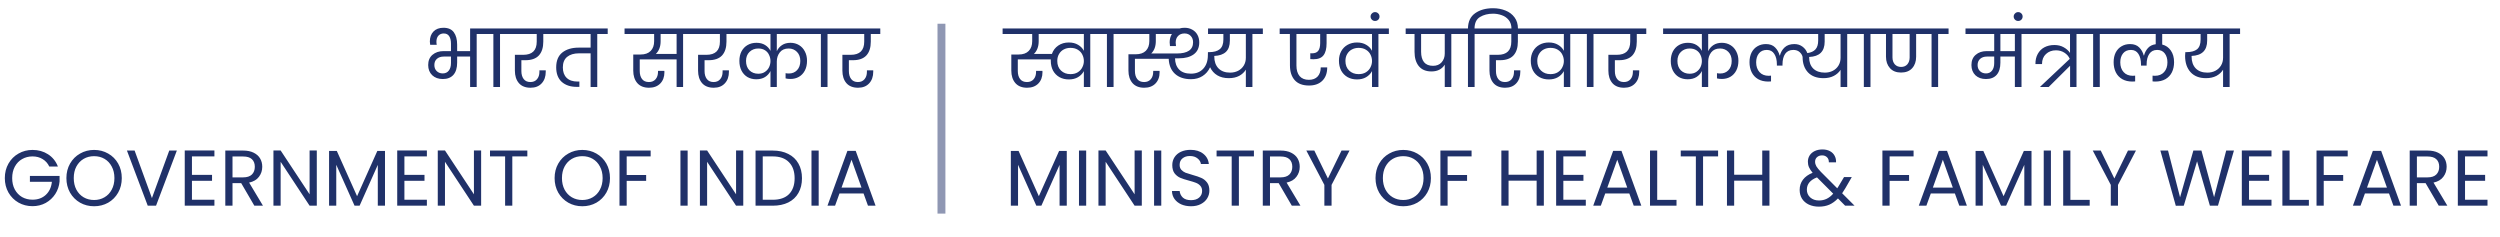 <svg width="316" height="30" viewBox="0 0 316 30" fill="none" xmlns="http://www.w3.org/2000/svg">
<path d="M61.583 3.6V4.3H60.253V11H59.423V7.15H57.783V7.92C57.783 8.587 57.627 9.1 57.313 9.46C57 9.813 56.553 9.99 55.973 9.99C55.42 9.99 54.973 9.83 54.633 9.51C54.293 9.183 54.123 8.753 54.123 8.22C54.123 7.667 54.303 7.237 54.663 6.93C55.03 6.617 55.497 6.46 56.063 6.46H57.003V5.52C57.003 5.113 56.927 4.797 56.773 4.57C56.627 4.343 56.397 4.23 56.083 4.23C55.81 4.23 55.587 4.323 55.413 4.51C55.247 4.697 55.163 4.953 55.163 5.28C55.163 5.407 55.177 5.533 55.203 5.66H54.373C54.347 5.487 54.333 5.35 54.333 5.25C54.333 4.723 54.483 4.303 54.783 3.99C55.09 3.67 55.513 3.51 56.053 3.51C56.653 3.51 57.09 3.7 57.363 4.08C57.643 4.46 57.783 4.983 57.783 5.65V6.46H59.423V3.6H61.583ZM57.003 7.15H56.083C55.73 7.15 55.443 7.247 55.223 7.44C55.01 7.627 54.903 7.887 54.903 8.22C54.903 8.54 55.003 8.797 55.203 8.99C55.403 9.183 55.657 9.28 55.963 9.28C56.29 9.28 56.543 9.163 56.723 8.93C56.91 8.697 57.003 8.373 57.003 7.96V7.15ZM62.362 11V4.3H61.042V3.6H64.513V4.3H63.203V11H62.362ZM65.902 7.61V8.98C65.902 9.4 65.999 9.737 66.192 9.99C66.385 10.243 66.669 10.37 67.042 10.37C67.395 10.37 67.672 10.253 67.872 10.02C68.079 9.78 68.182 9.467 68.182 9.08V8.89H68.982V9.06C68.982 9.68 68.809 10.173 68.462 10.54C68.122 10.907 67.655 11.09 67.062 11.09C66.415 11.09 65.922 10.893 65.582 10.5C65.249 10.107 65.082 9.583 65.082 8.93V6.93H66.132C67.272 6.93 67.842 6.373 67.842 5.26V4.3H63.982V3.6H69.872V4.3H68.672V5.26C68.672 6.02 68.485 6.603 68.112 7.01C67.739 7.41 67.172 7.61 66.412 7.61H65.902ZM76.814 4.3H75.493V11H74.653V6.74H73.194C72.553 6.74 72.05 6.89 71.683 7.19C71.323 7.49 71.144 7.933 71.144 8.52C71.144 9.087 71.303 9.527 71.624 9.84C71.944 10.153 72.407 10.31 73.013 10.31H73.234V10.98H72.903C72.11 10.98 71.477 10.77 71.004 10.35C70.537 9.923 70.303 9.31 70.303 8.51C70.303 7.677 70.56 7.053 71.073 6.64C71.594 6.227 72.287 6.02 73.153 6.02H74.653V4.3H69.334V3.6H76.814V4.3ZM87.673 4.3H86.343V11H85.523V7.51H80.863V8.97C80.863 9.397 80.96 9.737 81.153 9.99C81.346 10.243 81.636 10.37 82.023 10.37C82.376 10.37 82.656 10.253 82.863 10.02C83.07 9.78 83.173 9.467 83.173 9.08V8.96H83.973C83.98 9.007 83.983 9.06 83.983 9.12C83.983 9.72 83.806 10.2 83.453 10.56C83.106 10.913 82.633 11.09 82.033 11.09C81.393 11.09 80.9 10.893 80.553 10.5C80.213 10.1 80.043 9.577 80.043 8.93V6.89H80.963C81.523 6.89 81.95 6.74 82.243 6.44C82.536 6.14 82.683 5.73 82.683 5.21V4.3H78.943V3.6H87.673V4.3ZM85.523 4.3H83.503V5.21C83.503 5.557 83.45 5.867 83.343 6.14C83.236 6.413 83.086 6.64 82.893 6.82H85.523V4.3ZM89.056 7.61V8.98C89.056 9.4 89.153 9.737 89.346 9.99C89.54 10.243 89.823 10.37 90.196 10.37C90.55 10.37 90.826 10.253 91.026 10.02C91.233 9.78 91.336 9.467 91.336 9.08V8.89H92.136V9.06C92.136 9.68 91.963 10.173 91.616 10.54C91.276 10.907 90.81 11.09 90.216 11.09C89.57 11.09 89.076 10.893 88.736 10.5C88.403 10.107 88.236 9.583 88.236 8.93V6.93H89.286C90.426 6.93 90.996 6.373 90.996 5.26V4.3H87.136V3.6H93.026V4.3H91.826V5.26C91.826 6.02 91.64 6.603 91.266 7.01C90.893 7.41 90.326 7.61 89.566 7.61H89.056ZM98.188 4.3V6.47C98.335 6.15 98.555 5.893 98.848 5.7C99.141 5.507 99.498 5.41 99.918 5.41C100.318 5.41 100.678 5.507 100.998 5.7C101.318 5.893 101.564 6.163 101.738 6.51C101.918 6.85 102.008 7.24 102.008 7.68C102.008 8.153 101.918 8.563 101.738 8.91C101.558 9.257 101.308 9.523 100.988 9.71C100.674 9.89 100.318 9.98 99.918 9.98C99.671 9.98 99.465 9.957 99.298 9.91V9.25C99.404 9.277 99.544 9.29 99.718 9.29C100.138 9.29 100.481 9.15 100.748 8.87C101.021 8.583 101.158 8.193 101.158 7.7C101.158 7.227 101.018 6.847 100.738 6.56C100.458 6.273 100.108 6.13 99.688 6.13C99.195 6.13 98.821 6.293 98.568 6.62C98.314 6.947 98.188 7.333 98.188 7.78V11H97.388V8.98C97.234 9.293 97.004 9.547 96.698 9.74C96.398 9.927 96.028 10.02 95.588 10.02C95.174 10.02 94.805 9.927 94.478 9.74C94.158 9.547 93.908 9.277 93.728 8.93C93.548 8.577 93.458 8.167 93.458 7.7C93.458 7.24 93.548 6.837 93.728 6.49C93.915 6.143 94.171 5.877 94.498 5.69C94.825 5.503 95.198 5.41 95.618 5.41C96.044 5.41 96.408 5.503 96.708 5.69C97.008 5.877 97.234 6.123 97.388 6.43V4.3H92.488V3.6H102.968V4.3H98.188ZM95.848 9.32C96.188 9.32 96.471 9.24 96.698 9.08C96.931 8.92 97.105 8.72 97.218 8.48C97.331 8.233 97.388 7.98 97.388 7.72C97.388 7.453 97.331 7.2 97.218 6.96C97.111 6.713 96.941 6.513 96.708 6.36C96.475 6.207 96.188 6.13 95.848 6.13C95.408 6.13 95.038 6.273 94.738 6.56C94.445 6.847 94.298 7.227 94.298 7.7C94.298 8.2 94.441 8.597 94.728 8.89C95.021 9.177 95.394 9.32 95.848 9.32ZM103.759 11V4.3H102.439V3.6H105.909V4.3H104.599V11H103.759ZM107.298 7.61V8.98C107.298 9.4 107.395 9.737 107.588 9.99C107.782 10.243 108.065 10.37 108.438 10.37C108.792 10.37 109.068 10.253 109.268 10.02C109.475 9.78 109.578 9.467 109.578 9.08V8.89H110.378V9.06C110.378 9.68 110.205 10.173 109.858 10.54C109.518 10.907 109.052 11.09 108.458 11.09C107.812 11.09 107.318 10.893 106.978 10.5C106.645 10.107 106.478 9.583 106.478 8.93V6.93H107.528C108.668 6.93 109.238 6.373 109.238 5.26V4.3H105.378V3.6H111.268V4.3H110.068V5.26C110.068 6.02 109.882 6.603 109.508 7.01C109.135 7.41 108.568 7.61 107.808 7.61H107.298Z" fill="#203169"/>
<path d="M6.23 21.05C6.036 20.643 5.756 20.33 5.39 20.11C5.023 19.883 4.596 19.77 4.11 19.77C3.623 19.77 3.183 19.883 2.79 20.11C2.403 20.33 2.096 20.65 1.87 21.07C1.65 21.483 1.54 21.963 1.54 22.51C1.54 23.057 1.65 23.537 1.87 23.95C2.096 24.363 2.403 24.683 2.79 24.91C3.183 25.13 3.623 25.24 4.11 25.24C4.79 25.24 5.35 25.037 5.79 24.63C6.23 24.223 6.486 23.673 6.56 22.98H3.78V22.24H7.53V22.94C7.476 23.513 7.296 24.04 6.99 24.52C6.683 24.993 6.28 25.37 5.78 25.65C5.28 25.923 4.723 26.06 4.11 26.06C3.463 26.06 2.873 25.91 2.34 25.61C1.806 25.303 1.383 24.88 1.07 24.34C0.763 23.8 0.61 23.19 0.61 22.51C0.61 21.83 0.763 21.22 1.07 20.68C1.383 20.133 1.806 19.71 2.34 19.41C2.873 19.103 3.463 18.95 4.11 18.95C4.85 18.95 5.503 19.133 6.07 19.5C6.643 19.867 7.06 20.383 7.32 21.05H6.23ZM11.893 26.07C11.246 26.07 10.656 25.92 10.123 25.62C9.59 25.313 9.166 24.89 8.853 24.35C8.546 23.803 8.393 23.19 8.393 22.51C8.393 21.83 8.546 21.22 8.853 20.68C9.166 20.133 9.59 19.71 10.123 19.41C10.656 19.103 11.246 18.95 11.893 18.95C12.546 18.95 13.14 19.103 13.673 19.41C14.206 19.71 14.626 20.13 14.933 20.67C15.24 21.21 15.393 21.823 15.393 22.51C15.393 23.197 15.24 23.81 14.933 24.35C14.626 24.89 14.206 25.313 13.673 25.62C13.14 25.92 12.546 26.07 11.893 26.07ZM11.893 25.28C12.38 25.28 12.816 25.167 13.203 24.94C13.596 24.713 13.903 24.39 14.123 23.97C14.35 23.55 14.463 23.063 14.463 22.51C14.463 21.95 14.35 21.463 14.123 21.05C13.903 20.63 13.6 20.307 13.213 20.08C12.826 19.853 12.386 19.74 11.893 19.74C11.4 19.74 10.96 19.853 10.573 20.08C10.186 20.307 9.88 20.63 9.653 21.05C9.433 21.463 9.323 21.95 9.323 22.51C9.323 23.063 9.433 23.55 9.653 23.97C9.88 24.39 10.186 24.713 10.573 24.94C10.966 25.167 11.406 25.28 11.893 25.28ZM22.354 19.03L19.724 26H18.674L16.044 19.03H17.014L19.204 25.04L21.394 19.03H22.354ZM24.262 19.77V22.1H26.802V22.85H24.262V25.25H27.102V26H23.352V19.02H27.102V19.77H24.262ZM32.149 26L30.489 23.15H29.389V26H28.479V19.03H30.729C31.256 19.03 31.699 19.12 32.059 19.3C32.426 19.48 32.699 19.723 32.879 20.03C33.059 20.337 33.149 20.687 33.149 21.08C33.149 21.56 33.009 21.983 32.729 22.35C32.456 22.717 32.042 22.96 31.489 23.08L33.239 26H32.149ZM29.389 22.42H30.729C31.222 22.42 31.592 22.3 31.839 22.06C32.086 21.813 32.209 21.487 32.209 21.08C32.209 20.667 32.086 20.347 31.839 20.12C31.599 19.893 31.229 19.78 30.729 19.78H29.389V22.42ZM40.043 26H39.133L35.473 20.45V26H34.563V19.02H35.473L39.133 24.56V19.02H40.043V26ZM48.664 19.08V26H47.754V20.84L45.454 26H44.814L42.504 20.83V26H41.594V19.08H42.574L45.134 24.8L47.694 19.08H48.664ZM51.117 19.77V22.1H53.657V22.85H51.117V25.25H53.958V26H50.208V19.02H53.958V19.77H51.117ZM60.815 26H59.904L56.245 20.45V26H55.334V19.02H56.245L59.904 24.56V19.02H60.815V26ZM66.656 19.03V19.77H64.756V26H63.846V19.77H61.936V19.03H66.656ZM73.602 26.07C72.955 26.07 72.365 25.92 71.832 25.62C71.299 25.313 70.875 24.89 70.562 24.35C70.255 23.803 70.102 23.19 70.102 22.51C70.102 21.83 70.255 21.22 70.562 20.68C70.875 20.133 71.299 19.71 71.832 19.41C72.365 19.103 72.955 18.95 73.602 18.95C74.255 18.95 74.849 19.103 75.382 19.41C75.915 19.71 76.335 20.13 76.642 20.67C76.948 21.21 77.102 21.823 77.102 22.51C77.102 23.197 76.948 23.81 76.642 24.35C76.335 24.89 75.915 25.313 75.382 25.62C74.849 25.92 74.255 26.07 73.602 26.07ZM73.602 25.28C74.088 25.28 74.525 25.167 74.912 24.94C75.305 24.713 75.612 24.39 75.832 23.97C76.058 23.55 76.172 23.063 76.172 22.51C76.172 21.95 76.058 21.463 75.832 21.05C75.612 20.63 75.308 20.307 74.922 20.08C74.535 19.853 74.095 19.74 73.602 19.74C73.109 19.74 72.668 19.853 72.282 20.08C71.895 20.307 71.588 20.63 71.362 21.05C71.142 21.463 71.032 21.95 71.032 22.51C71.032 23.063 71.142 23.55 71.362 23.97C71.588 24.39 71.895 24.713 72.282 24.94C72.675 25.167 73.115 25.28 73.602 25.28ZM82.243 19.03V19.77H79.213V22.12H81.673V22.86H79.213V26H78.303V19.03H82.243ZM86.918 19.03V26H86.008V19.03H86.918ZM93.949 26H93.039L89.379 20.45V26H88.469V19.02H89.379L93.039 24.56V19.02H93.949V26ZM97.671 19.03C98.43 19.03 99.087 19.173 99.641 19.46C100.2 19.74 100.627 20.143 100.92 20.67C101.22 21.197 101.37 21.817 101.37 22.53C101.37 23.243 101.22 23.863 100.92 24.39C100.627 24.91 100.2 25.31 99.641 25.59C99.087 25.863 98.43 26 97.671 26H95.501V19.03H97.671ZM97.671 25.25C98.57 25.25 99.257 25.013 99.731 24.54C100.204 24.06 100.44 23.39 100.44 22.53C100.44 21.663 100.2 20.987 99.721 20.5C99.247 20.013 98.564 19.77 97.671 19.77H96.41V25.25H97.671ZM103.481 19.03V26H102.571V19.03H103.481ZM109.152 24.45H106.112L105.552 26H104.592L107.112 19.07H108.162L110.672 26H109.712L109.152 24.45ZM108.892 23.71L107.632 20.19L106.372 23.71H108.892Z" fill="#203169"/>
<path d="M139.13 4.3H137.81V11H137V8.99C136.827 9.31 136.577 9.567 136.25 9.76C135.93 9.947 135.547 10.04 135.1 10.04C134.653 10.04 134.257 9.943 133.91 9.75C133.563 9.55 133.293 9.273 133.1 8.92C132.913 8.56 132.82 8.143 132.82 7.67V7.51H128.65V8.97C128.65 9.397 128.747 9.737 128.94 9.99C129.133 10.243 129.423 10.37 129.81 10.37C130.163 10.37 130.443 10.253 130.65 10.02C130.857 9.78 130.96 9.467 130.96 9.08V8.96H131.76C131.767 9.007 131.77 9.06 131.77 9.12C131.77 9.72 131.593 10.2 131.24 10.56C130.893 10.913 130.42 11.09 129.82 11.09C129.18 11.09 128.687 10.893 128.34 10.5C128 10.1 127.83 9.577 127.83 8.93V6.89H128.75C129.31 6.89 129.737 6.74 130.03 6.44C130.323 6.14 130.47 5.73 130.47 5.21V4.3H126.73V3.6H139.13V4.3ZM132.96 6.82C133.113 6.373 133.38 6.02 133.76 5.76C134.14 5.5 134.587 5.37 135.1 5.37C135.553 5.37 135.94 5.467 136.26 5.66C136.587 5.847 136.833 6.1 137 6.42V4.3H131.29V5.21C131.29 5.557 131.237 5.867 131.13 6.14C131.023 6.413 130.873 6.64 130.68 6.82H132.96ZM135.31 9.37C135.677 9.37 135.987 9.29 136.24 9.13C136.5 8.963 136.69 8.753 136.81 8.5C136.937 8.247 137 7.987 137 7.72V7.71C137 7.43 136.937 7.163 136.81 6.91C136.69 6.657 136.5 6.45 136.24 6.29C135.987 6.13 135.677 6.05 135.31 6.05C134.997 6.05 134.713 6.117 134.46 6.25C134.207 6.383 134.007 6.577 133.86 6.83C133.713 7.077 133.64 7.367 133.64 7.7C133.64 8.213 133.797 8.62 134.11 8.92C134.423 9.22 134.823 9.37 135.31 9.37ZM139.915 11V4.3H138.595V3.6H142.065V4.3H140.755V11H139.915ZM159.625 4.3H158.305V11H157.475V8.8C157.281 9.127 157.001 9.39 156.635 9.59C156.268 9.783 155.828 9.88 155.315 9.88C154.748 9.88 154.265 9.76 153.865 9.52C153.465 9.28 153.161 8.94 152.955 8.5C152.741 8.973 152.425 9.343 152.005 9.61C151.591 9.877 151.105 10.01 150.545 10.01C149.691 10.01 149.015 9.783 148.515 9.33C148.021 8.87 147.758 8.237 147.725 7.43H143.455V8.97C143.455 9.397 143.551 9.737 143.745 9.99C143.938 10.243 144.228 10.37 144.615 10.37C144.968 10.37 145.248 10.253 145.455 10.02C145.661 9.78 145.765 9.467 145.765 9.08V8.96H146.565C146.571 9.007 146.575 9.06 146.575 9.12C146.575 9.72 146.398 10.2 146.045 10.56C145.698 10.913 145.225 11.09 144.625 11.09C143.985 11.09 143.491 10.893 143.145 10.5C142.805 10.1 142.635 9.577 142.635 8.93V6.86H143.555C144.115 6.86 144.541 6.713 144.835 6.42C145.128 6.12 145.275 5.71 145.275 5.19V4.3H141.535V3.6H149.085C149.285 3.54 149.501 3.51 149.735 3.51C150.101 3.51 150.425 3.59 150.705 3.75C150.985 3.903 151.201 4.12 151.355 4.4C151.508 4.68 151.585 5 151.585 5.36C151.585 6.027 151.351 6.53 150.885 6.87C150.425 7.203 149.808 7.37 149.035 7.37H148.525C148.531 7.963 148.705 8.437 149.045 8.79C149.385 9.137 149.881 9.31 150.535 9.31C151.195 9.31 151.715 9.1 152.095 8.68C152.481 8.26 152.675 7.693 152.675 6.98L152.685 6.59H152.845C153.431 6.59 153.875 6.467 154.175 6.22C154.481 5.973 154.635 5.563 154.635 4.99V4.3H152.695V3.6H159.625V4.3ZM146.095 4.3V5.19C146.095 5.863 145.901 6.387 145.515 6.76H148.745C150.118 6.76 150.805 6.287 150.805 5.34C150.805 5.02 150.708 4.757 150.515 4.55C150.321 4.337 150.058 4.23 149.725 4.23C149.378 4.23 149.105 4.337 148.905 4.55C148.705 4.757 148.605 5.037 148.605 5.39C148.605 5.49 148.618 5.633 148.645 5.82H147.885C147.858 5.633 147.845 5.48 147.845 5.36C147.845 4.953 147.938 4.6 148.125 4.3H146.095ZM157.475 4.3H155.455V5.13C155.455 5.77 155.288 6.247 154.955 6.56C154.621 6.873 154.131 7.043 153.485 7.07V7.14C153.485 7.773 153.661 8.273 154.015 8.64C154.368 9 154.858 9.18 155.485 9.18C155.858 9.18 156.195 9.103 156.495 8.95C156.801 8.79 157.041 8.567 157.215 8.28C157.388 7.993 157.475 7.667 157.475 7.3V4.3ZM165.62 6.73C165.666 6.737 165.736 6.74 165.83 6.74C166.196 6.74 166.46 6.637 166.62 6.43C166.786 6.217 166.87 5.887 166.87 5.44V4.3H163.87V8.29C163.87 8.857 164.003 9.3 164.27 9.62C164.543 9.933 164.933 10.09 165.44 10.09C165.913 10.09 166.28 9.953 166.54 9.68C166.806 9.4 166.94 9.013 166.94 8.52H167.76C167.76 9.24 167.553 9.803 167.14 10.21C166.733 10.61 166.173 10.81 165.46 10.81C164.66 10.81 164.056 10.583 163.65 10.13C163.25 9.677 163.05 9.057 163.05 8.27L163.04 4.3H161.75V3.6H168.8V4.3H167.68V5.46C167.68 6.147 167.55 6.657 167.29 6.99C167.036 7.323 166.613 7.49 166.02 7.49C165.846 7.49 165.713 7.483 165.62 7.47V6.73ZM175.553 3.6V4.3H174.233V11H173.423V8.99C173.25 9.31 173 9.567 172.673 9.76C172.353 9.947 171.97 10.04 171.523 10.04C171.076 10.04 170.68 9.943 170.333 9.75C169.986 9.55 169.716 9.273 169.523 8.92C169.336 8.56 169.243 8.143 169.243 7.67C169.243 7.217 169.34 6.817 169.533 6.47C169.726 6.123 169.996 5.853 170.343 5.66C170.69 5.467 171.083 5.37 171.523 5.37C171.976 5.37 172.363 5.467 172.683 5.66C173.01 5.847 173.256 6.1 173.423 6.42V4.3H168.273V3.6H175.553ZM171.733 9.37C172.1 9.37 172.41 9.29 172.663 9.13C172.923 8.963 173.113 8.753 173.233 8.5C173.36 8.247 173.423 7.987 173.423 7.72V7.71C173.423 7.43 173.36 7.163 173.233 6.91C173.113 6.657 172.923 6.45 172.663 6.29C172.41 6.13 172.1 6.05 171.733 6.05C171.42 6.05 171.136 6.117 170.883 6.25C170.63 6.383 170.43 6.577 170.283 6.83C170.136 7.077 170.063 7.367 170.063 7.7C170.063 8.213 170.22 8.62 170.533 8.92C170.846 9.22 171.246 9.37 171.733 9.37ZM174.371 2.09C174.371 2.243 174.318 2.377 174.211 2.49C174.098 2.597 173.965 2.65 173.811 2.65C173.651 2.65 173.518 2.597 173.411 2.49C173.298 2.377 173.241 2.243 173.241 2.09C173.241 1.937 173.298 1.807 173.411 1.7C173.518 1.587 173.651 1.53 173.811 1.53C173.965 1.53 174.098 1.587 174.211 1.7C174.318 1.807 174.371 1.937 174.371 2.09ZM184.757 4.3H183.447V11H182.617V8.17C182.451 8.443 182.224 8.657 181.937 8.81C181.657 8.957 181.324 9.03 180.937 9.03C180.237 9.03 179.704 8.807 179.337 8.36C178.977 7.913 178.797 7.31 178.797 6.55V4.3H177.677V3.6H184.757V4.3ZM182.617 4.3H179.627V6.55C179.627 7.11 179.751 7.547 179.997 7.86C180.251 8.167 180.631 8.32 181.137 8.32C181.597 8.32 181.957 8.173 182.217 7.88C182.484 7.58 182.617 7.21 182.617 6.77V4.3ZM188.72 1.04C189.293 1.04 189.817 1.137 190.29 1.33C190.77 1.517 191.153 1.807 191.44 2.2C191.727 2.587 191.87 3.063 191.87 3.63V3.8H191.05V3.64C191.05 3.187 190.933 2.817 190.7 2.53C190.467 2.243 190.173 2.04 189.82 1.92C189.467 1.793 189.1 1.73 188.72 1.73C188.08 1.73 187.53 1.87 187.07 2.15C186.617 2.423 186.387 2.907 186.38 3.6H187.7V4.3H186.39V11H185.55V4.3H184.23V3.6H185.55C185.563 2.727 185.867 2.083 186.46 1.67C187.053 1.25 187.807 1.04 188.72 1.04ZM189.089 7.61V8.98C189.089 9.4 189.186 9.737 189.379 9.99C189.573 10.243 189.856 10.37 190.229 10.37C190.583 10.37 190.859 10.253 191.059 10.02C191.266 9.78 191.369 9.467 191.369 9.08V8.89H192.169V9.06C192.169 9.68 191.996 10.173 191.649 10.54C191.309 10.907 190.843 11.09 190.249 11.09C189.603 11.09 189.109 10.893 188.769 10.5C188.436 10.107 188.269 9.583 188.269 8.93V6.93H189.319C190.459 6.93 191.029 6.373 191.029 5.26V4.3H187.169V3.6H193.059V4.3H191.859V5.26C191.859 6.02 191.673 6.603 191.299 7.01C190.926 7.41 190.359 7.61 189.599 7.61H189.089ZM199.801 3.6V4.3H198.481V11H197.671V8.99C197.498 9.31 197.248 9.567 196.921 9.76C196.601 9.947 196.218 10.04 195.771 10.04C195.324 10.04 194.928 9.943 194.581 9.75C194.234 9.55 193.964 9.273 193.771 8.92C193.584 8.56 193.491 8.143 193.491 7.67C193.491 7.217 193.588 6.817 193.781 6.47C193.974 6.123 194.244 5.853 194.591 5.66C194.938 5.467 195.331 5.37 195.771 5.37C196.224 5.37 196.611 5.467 196.931 5.66C197.258 5.847 197.504 6.1 197.671 6.42V4.3H192.521V3.6H199.801ZM195.981 9.37C196.348 9.37 196.658 9.29 196.911 9.13C197.171 8.963 197.361 8.753 197.481 8.5C197.608 8.247 197.671 7.987 197.671 7.72V7.71C197.671 7.43 197.608 7.163 197.481 6.91C197.361 6.657 197.171 6.45 196.911 6.29C196.658 6.13 196.348 6.05 195.981 6.05C195.668 6.05 195.384 6.117 195.131 6.25C194.878 6.383 194.678 6.577 194.531 6.83C194.384 7.077 194.311 7.367 194.311 7.7C194.311 8.213 194.468 8.62 194.781 8.92C195.094 9.22 195.494 9.37 195.981 9.37ZM200.579 11V4.3H199.259V3.6H202.729V4.3H201.419V11H200.579ZM204.119 7.61V8.98C204.119 9.4 204.215 9.737 204.409 9.99C204.602 10.243 204.885 10.37 205.259 10.37C205.612 10.37 205.889 10.253 206.089 10.02C206.295 9.78 206.399 9.467 206.399 9.08V8.89H207.199V9.06C207.199 9.68 207.025 10.173 206.679 10.54C206.339 10.907 205.872 11.09 205.279 11.09C204.632 11.09 204.139 10.893 203.799 10.5C203.465 10.107 203.299 9.583 203.299 8.93V6.93H204.349C205.489 6.93 206.059 6.373 206.059 5.26V4.3H202.199V3.6H208.089V4.3H206.889V5.26C206.889 6.02 206.702 6.603 206.329 7.01C205.955 7.41 205.389 7.61 204.629 7.61H204.119ZM215.916 4.3V6.47C216.063 6.15 216.283 5.893 216.576 5.7C216.87 5.507 217.226 5.41 217.646 5.41C218.046 5.41 218.406 5.507 218.726 5.7C219.046 5.893 219.293 6.163 219.466 6.51C219.646 6.85 219.736 7.24 219.736 7.68C219.736 8.153 219.646 8.563 219.466 8.91C219.286 9.257 219.036 9.523 218.716 9.71C218.403 9.89 218.046 9.98 217.646 9.98C217.4 9.98 217.193 9.957 217.026 9.91V9.25C217.133 9.277 217.273 9.29 217.446 9.29C217.866 9.29 218.21 9.15 218.476 8.87C218.75 8.583 218.886 8.193 218.886 7.7C218.886 7.227 218.746 6.847 218.466 6.56C218.186 6.273 217.836 6.13 217.416 6.13C216.923 6.13 216.55 6.293 216.296 6.62C216.043 6.947 215.916 7.333 215.916 7.78V11H215.116V8.98C214.963 9.293 214.733 9.547 214.426 9.74C214.126 9.927 213.756 10.02 213.316 10.02C212.903 10.02 212.533 9.927 212.206 9.74C211.886 9.547 211.636 9.277 211.456 8.93C211.276 8.577 211.186 8.167 211.186 7.7C211.186 7.24 211.276 6.837 211.456 6.49C211.643 6.143 211.9 5.877 212.226 5.69C212.553 5.503 212.926 5.41 213.346 5.41C213.773 5.41 214.136 5.503 214.436 5.69C214.736 5.877 214.963 6.123 215.116 6.43V4.3H210.216V3.6H220.696V4.3H215.916ZM213.576 9.32C213.916 9.32 214.2 9.24 214.426 9.08C214.66 8.92 214.833 8.72 214.946 8.48C215.06 8.233 215.116 7.98 215.116 7.72C215.116 7.453 215.06 7.2 214.946 6.96C214.84 6.713 214.67 6.513 214.436 6.36C214.203 6.207 213.916 6.13 213.576 6.13C213.136 6.13 212.766 6.273 212.466 6.56C212.173 6.847 212.026 7.227 212.026 7.7C212.026 8.2 212.17 8.597 212.456 8.89C212.75 9.177 213.123 9.32 213.576 9.32ZM234.798 4.3H233.488V11H232.648V8.83C232.448 9.143 232.164 9.397 231.798 9.59C231.431 9.783 230.994 9.88 230.487 9.88C229.654 9.88 229.004 9.64 228.538 9.16C228.078 8.673 227.848 8.02 227.848 7.2V7.19C227.794 6.957 227.668 6.753 227.468 6.58C227.268 6.4 227.004 6.31 226.678 6.31C226.224 6.31 225.881 6.473 225.648 6.8C225.421 7.127 225.308 7.573 225.308 8.14V8.29H224.598V8.14C224.598 7.587 224.488 7.143 224.268 6.81C224.054 6.477 223.741 6.31 223.328 6.31C222.894 6.31 222.561 6.457 222.328 6.75C222.094 7.037 221.978 7.413 221.978 7.88C221.978 8.387 222.118 8.797 222.398 9.11C222.678 9.423 223.068 9.58 223.568 9.58C223.628 9.58 223.724 9.573 223.858 9.56V10.29C223.684 10.303 223.571 10.31 223.518 10.31C223.011 10.31 222.578 10.207 222.218 10C221.858 9.787 221.588 9.497 221.408 9.13C221.228 8.757 221.138 8.333 221.138 7.86C221.138 7.393 221.224 6.987 221.398 6.64C221.578 6.293 221.824 6.03 222.138 5.85C222.451 5.663 222.811 5.57 223.218 5.57C223.704 5.57 224.088 5.71 224.368 5.99C224.648 6.27 224.841 6.613 224.948 7.02H224.978C225.084 6.607 225.284 6.263 225.577 5.99C225.878 5.71 226.288 5.57 226.808 5.57C227.201 5.57 227.541 5.677 227.828 5.89C228.114 6.097 228.321 6.37 228.448 6.71C228.901 6.65 229.241 6.497 229.468 6.25C229.701 5.997 229.818 5.62 229.818 5.12V4.3H220.167V3.6H234.798V4.3ZM232.648 4.3H230.638V5.26C230.638 6.5 229.984 7.147 228.678 7.2V7.27C228.678 7.857 228.851 8.323 229.198 8.67C229.551 9.01 230.038 9.18 230.658 9.18C231.031 9.18 231.368 9.103 231.668 8.95C231.974 8.79 232.214 8.567 232.388 8.28C232.561 7.993 232.648 7.667 232.648 7.3V4.3ZM235.589 11V4.3H234.269V3.6H237.739V4.3H236.429V11H235.589ZM246.299 4.3H244.979V11H244.149V4.3H242.199V7.17C242.199 7.77 242.032 8.253 241.699 8.62C241.365 8.987 240.895 9.17 240.289 9.17C239.689 9.17 239.222 8.983 238.889 8.61C238.555 8.237 238.389 7.757 238.389 7.17V4.3H237.209V3.6H246.299V4.3ZM241.379 4.3H239.209V7.25C239.209 7.61 239.305 7.903 239.499 8.13C239.699 8.35 239.965 8.46 240.299 8.46C240.632 8.46 240.895 8.35 241.089 8.13C241.282 7.903 241.379 7.61 241.379 7.25V4.3ZM256.829 4.3H255.519V11H254.679V7.15H252.849V7.92C252.849 8.587 252.692 9.1 252.379 9.46C252.066 9.813 251.616 9.99 251.029 9.99C250.476 9.99 250.029 9.83 249.689 9.51C249.356 9.183 249.189 8.753 249.189 8.22C249.189 7.667 249.369 7.237 249.729 6.93C250.089 6.617 250.552 6.46 251.119 6.46H252.069V4.3H248.439V3.6H256.829V4.3ZM254.679 4.3H252.849V6.46H254.679V4.3ZM252.069 7.15H251.139C250.792 7.15 250.509 7.247 250.289 7.44C250.076 7.633 249.969 7.893 249.969 8.22C249.969 8.54 250.069 8.797 250.269 8.99C250.469 9.183 250.722 9.28 251.029 9.28C251.356 9.28 251.609 9.163 251.789 8.93C251.976 8.697 252.069 8.373 252.069 7.96V7.15ZM255.66 2.09C255.66 2.243 255.607 2.377 255.5 2.49C255.387 2.597 255.254 2.65 255.1 2.65C254.94 2.65 254.807 2.597 254.7 2.49C254.587 2.377 254.53 2.243 254.53 2.09C254.53 1.937 254.587 1.807 254.7 1.7C254.807 1.587 254.94 1.53 255.1 1.53C255.254 1.53 255.387 1.587 255.5 1.7C255.607 1.807 255.66 1.937 255.66 2.09ZM263.78 4.3H262.47V11H261.66V8.31L258.95 11H257.88V10.96L261.62 7.44C261.48 7.12 261.254 6.86 260.94 6.66C260.634 6.46 260.277 6.36 259.87 6.36C259.364 6.36 258.944 6.517 258.61 6.83C258.277 7.137 258.11 7.56 258.11 8.1H257.28C257.274 7.607 257.37 7.18 257.57 6.82C257.77 6.453 258.05 6.173 258.41 5.98C258.777 5.787 259.197 5.69 259.67 5.69C260.13 5.69 260.527 5.787 260.86 5.98C261.194 6.167 261.457 6.403 261.65 6.69V4.3H256.3V3.6H263.78V4.3ZM264.573 11V4.3H263.253V3.6H266.723V4.3H265.413V11H264.573ZM273.303 4.3V5.63C273.763 5.743 274.126 5.997 274.393 6.39C274.666 6.777 274.803 7.267 274.803 7.86C274.803 8.333 274.713 8.757 274.533 9.13C274.353 9.497 274.083 9.787 273.723 10C273.363 10.207 272.93 10.31 272.423 10.31C272.37 10.31 272.256 10.303 272.083 10.29V9.56C272.23 9.573 272.326 9.58 272.373 9.58C272.873 9.58 273.263 9.423 273.543 9.11C273.823 8.797 273.963 8.387 273.963 7.88C273.963 7.42 273.85 7.043 273.623 6.75C273.403 6.457 273.083 6.31 272.663 6.31C272.23 6.31 271.9 6.477 271.673 6.81C271.446 7.137 271.333 7.58 271.333 8.14V8.29H270.623V8.14C270.623 7.587 270.513 7.143 270.293 6.81C270.08 6.477 269.766 6.31 269.353 6.31C268.92 6.31 268.586 6.457 268.353 6.75C268.12 7.037 268.003 7.413 268.003 7.88C268.003 8.387 268.143 8.797 268.423 9.11C268.703 9.423 269.093 9.58 269.593 9.58C269.653 9.58 269.75 9.573 269.883 9.56V10.29C269.71 10.303 269.596 10.31 269.543 10.31C269.036 10.31 268.603 10.207 268.243 10C267.883 9.787 267.613 9.497 267.433 9.13C267.253 8.757 267.163 8.333 267.163 7.86C267.163 7.393 267.25 6.987 267.423 6.64C267.603 6.293 267.85 6.03 268.163 5.85C268.476 5.663 268.836 5.57 269.243 5.57C269.73 5.57 270.113 5.71 270.393 5.99C270.673 6.27 270.866 6.613 270.973 7.02H271.003C271.096 6.653 271.263 6.337 271.503 6.07C271.743 5.803 272.07 5.643 272.483 5.59V4.3H266.193V3.6H275.763V4.3H273.303ZM283.146 4.3H281.826V11H280.996V8.81C280.803 9.13 280.523 9.39 280.156 9.59C279.789 9.783 279.349 9.88 278.836 9.88C277.996 9.88 277.346 9.627 276.886 9.12C276.426 8.613 276.196 7.927 276.196 7.06C276.196 6.907 276.206 6.75 276.226 6.59H276.366C276.959 6.59 277.406 6.47 277.706 6.23C278.006 5.983 278.156 5.57 278.156 4.99V4.3H275.236V3.6H283.146V4.3ZM280.996 4.3H278.986V5.13C278.986 6.37 278.329 7.017 277.016 7.07V7.14C277.016 7.773 277.189 8.273 277.536 8.64C277.889 9 278.379 9.18 279.006 9.18C279.379 9.18 279.716 9.103 280.016 8.95C280.323 8.79 280.563 8.567 280.736 8.28C280.909 7.993 280.996 7.667 280.996 7.3V4.3Z" fill="#203169"/>
<path d="M134.84 19.08V26H133.93V20.84L131.63 26H130.99L128.68 20.83V26H127.77V19.08H128.75L131.31 24.8L133.87 19.08H134.84ZM137.293 19.03V26H136.383V19.03H137.293ZM144.324 26H143.414L139.754 20.45V26H138.844V19.02H139.754L143.414 24.56V19.02H144.324V26ZM146.785 19.03V26H145.875V19.03H146.785ZM150.546 26.07C150.086 26.07 149.673 25.99 149.306 25.83C148.946 25.663 148.663 25.437 148.456 25.15C148.25 24.857 148.143 24.52 148.136 24.14H149.106C149.14 24.467 149.273 24.743 149.506 24.97C149.746 25.19 150.093 25.3 150.546 25.3C150.98 25.3 151.32 25.193 151.566 24.98C151.82 24.76 151.946 24.48 151.946 24.14C151.946 23.873 151.873 23.657 151.726 23.49C151.58 23.323 151.396 23.197 151.176 23.11C150.956 23.023 150.66 22.93 150.286 22.83C149.826 22.71 149.456 22.59 149.176 22.47C148.903 22.35 148.666 22.163 148.466 21.91C148.273 21.65 148.176 21.303 148.176 20.87C148.176 20.49 148.273 20.153 148.466 19.86C148.66 19.567 148.93 19.34 149.276 19.18C149.63 19.02 150.033 18.94 150.486 18.94C151.14 18.94 151.673 19.103 152.086 19.43C152.506 19.757 152.743 20.19 152.796 20.73H151.796C151.763 20.463 151.623 20.23 151.376 20.03C151.13 19.823 150.803 19.72 150.396 19.72C150.016 19.72 149.706 19.82 149.466 20.02C149.226 20.213 149.106 20.487 149.106 20.84C149.106 21.093 149.176 21.3 149.316 21.46C149.463 21.62 149.64 21.743 149.846 21.83C150.06 21.91 150.356 22.003 150.736 22.11C151.196 22.237 151.566 22.363 151.846 22.49C152.126 22.61 152.366 22.8 152.566 23.06C152.766 23.313 152.866 23.66 152.866 24.1C152.866 24.44 152.776 24.76 152.596 25.06C152.416 25.36 152.15 25.603 151.796 25.79C151.443 25.977 151.026 26.07 150.546 26.07ZM158.496 19.03V19.77H156.596V26H155.686V19.77H153.776V19.03H158.496ZM163.286 26L161.626 23.15H160.526V26H159.616V19.03H161.866C162.392 19.03 162.836 19.12 163.196 19.3C163.562 19.48 163.836 19.723 164.016 20.03C164.196 20.337 164.286 20.687 164.286 21.08C164.286 21.56 164.146 21.983 163.866 22.35C163.592 22.717 163.179 22.96 162.626 23.08L164.376 26H163.286ZM160.526 22.42H161.866C162.359 22.42 162.729 22.3 162.976 22.06C163.222 21.813 163.346 21.487 163.346 21.08C163.346 20.667 163.222 20.347 162.976 20.12C162.736 19.893 162.366 19.78 161.866 19.78H160.526V22.42ZM170.58 19.03L168.31 23.37V26H167.4V23.37L165.12 19.03H166.13L167.85 22.56L169.57 19.03H170.58ZM177.366 26.07C176.719 26.07 176.129 25.92 175.596 25.62C175.062 25.313 174.639 24.89 174.326 24.35C174.019 23.803 173.866 23.19 173.866 22.51C173.866 21.83 174.019 21.22 174.326 20.68C174.639 20.133 175.062 19.71 175.596 19.41C176.129 19.103 176.719 18.95 177.366 18.95C178.019 18.95 178.612 19.103 179.146 19.41C179.679 19.71 180.099 20.13 180.406 20.67C180.712 21.21 180.866 21.823 180.866 22.51C180.866 23.197 180.712 23.81 180.406 24.35C180.099 24.89 179.679 25.313 179.146 25.62C178.612 25.92 178.019 26.07 177.366 26.07ZM177.366 25.28C177.852 25.28 178.289 25.167 178.676 24.94C179.069 24.713 179.376 24.39 179.596 23.97C179.822 23.55 179.936 23.063 179.936 22.51C179.936 21.95 179.822 21.463 179.596 21.05C179.376 20.63 179.072 20.307 178.686 20.08C178.299 19.853 177.859 19.74 177.366 19.74C176.872 19.74 176.432 19.853 176.046 20.08C175.659 20.307 175.352 20.63 175.126 21.05C174.906 21.463 174.796 21.95 174.796 22.51C174.796 23.063 174.906 23.55 175.126 23.97C175.352 24.39 175.659 24.713 176.046 24.94C176.439 25.167 176.879 25.28 177.366 25.28ZM186.007 19.03V19.77H182.977V22.12H185.437V22.86H182.977V26H182.067V19.03H186.007ZM195.142 19.03V26H194.232V22.84H190.682V26H189.772V19.03H190.682V22.09H194.232V19.03H195.142ZM197.606 19.77V22.1H200.146V22.85H197.606V25.25H200.446V26H196.696V19.02H200.446V19.77H197.606ZM205.943 24.45H202.903L202.343 26H201.383L203.903 19.07H204.953L207.463 26H206.503L205.943 24.45ZM205.683 23.71L204.423 20.19L203.163 23.71H205.683ZM209.471 25.26H211.911V26H208.561V19.03H209.471V25.26ZM217.167 19.03V19.77H215.267V26H214.357V19.77H212.447V19.03H217.167ZM223.658 19.03V26H222.748V22.84H219.198V26H218.288V19.03H219.198V22.09H222.748V19.03H223.658ZM233.227 26L232.317 25.08C231.977 25.433 231.614 25.697 231.227 25.87C230.841 26.037 230.404 26.12 229.917 26.12C229.437 26.12 229.011 26.033 228.637 25.86C228.271 25.687 227.984 25.44 227.777 25.12C227.577 24.8 227.477 24.427 227.477 24C227.477 23.513 227.614 23.087 227.887 22.72C228.167 22.347 228.577 22.053 229.117 21.84C228.904 21.587 228.751 21.353 228.657 21.14C228.564 20.927 228.517 20.693 228.517 20.44C228.517 20.147 228.591 19.883 228.737 19.65C228.891 19.41 229.107 19.223 229.387 19.09C229.667 18.957 229.991 18.89 230.357 18.89C230.717 18.89 231.031 18.96 231.297 19.1C231.564 19.24 231.764 19.437 231.897 19.69C232.031 19.937 232.091 20.213 232.077 20.52H231.167C231.174 20.247 231.097 20.033 230.937 19.88C230.777 19.72 230.571 19.64 230.317 19.64C230.051 19.64 229.834 19.717 229.667 19.87C229.507 20.017 229.427 20.207 229.427 20.44C229.427 20.64 229.481 20.833 229.587 21.02C229.701 21.207 229.887 21.437 230.147 21.71L232.227 23.8L232.407 23.52L233.087 22.38H234.067L233.247 23.8C233.134 24 233.001 24.21 232.847 24.43L234.417 26H233.227ZM229.917 25.34C230.277 25.34 230.601 25.27 230.887 25.13C231.181 24.99 231.457 24.773 231.717 24.48L229.667 22.42C228.814 22.747 228.387 23.263 228.387 23.97C228.387 24.363 228.527 24.69 228.807 24.95C229.094 25.21 229.464 25.34 229.917 25.34ZM241.876 19.03V19.77H238.846V22.12H241.306V22.86H238.846V26H237.936V19.03H241.876ZM247.095 24.45H244.055L243.495 26H242.535L245.055 19.07H246.105L248.615 26H247.655L247.095 24.45ZM246.835 23.71L245.575 20.19L244.315 23.71H246.835ZM256.783 19.08V26H255.873V20.84L253.573 26H252.933L250.623 20.83V26H249.713V19.08H250.693L253.253 24.8L255.813 19.08H256.783ZM259.237 19.03V26H258.327V19.03H259.237ZM261.698 25.26H264.138V26H260.788V19.03H261.698V25.26ZM269.984 19.03L267.714 23.37V26H266.804V23.37L264.524 19.03H265.534L267.254 22.56L268.974 19.03H269.984ZM282.37 19.03L280.35 26H279.33L277.71 20.39L276.03 26L275.02 26.01L273.07 19.03H274.04L275.56 24.94L277.24 19.03H278.26L279.86 24.92L281.39 19.03H282.37ZM284.276 19.77V22.1H286.816V22.85H284.276V25.25H287.116V26H283.366V19.02H287.116V19.77H284.276ZM289.403 25.26H291.843V26H288.493V19.03H289.403V25.26ZM296.749 19.03V19.77H293.719V22.12H296.179V22.86H293.719V26H292.809V19.03H296.749ZM301.968 24.45H298.928L298.368 26H297.408L299.928 19.07H300.978L303.488 26H302.528L301.968 24.45ZM301.708 23.71L300.448 20.19L299.188 23.71H301.708ZM308.256 26L306.596 23.15H305.496V26H304.586V19.03H306.836C307.363 19.03 307.806 19.12 308.166 19.3C308.533 19.48 308.806 19.723 308.986 20.03C309.166 20.337 309.256 20.687 309.256 21.08C309.256 21.56 309.116 21.983 308.836 22.35C308.563 22.717 308.15 22.96 307.596 23.08L309.346 26H308.256ZM305.496 22.42H306.836C307.33 22.42 307.7 22.3 307.946 22.06C308.193 21.813 308.316 21.487 308.316 21.08C308.316 20.667 308.193 20.347 307.946 20.12C307.706 19.893 307.336 19.78 306.836 19.78H305.496V22.42ZM311.58 19.77V22.1H314.12V22.85H311.58V25.25H314.42V26H310.67V19.02H314.42V19.77H311.58Z" fill="#203169"/>
<path opacity="0.5" d="M119 3V27" stroke="#203169"/>
</svg>
